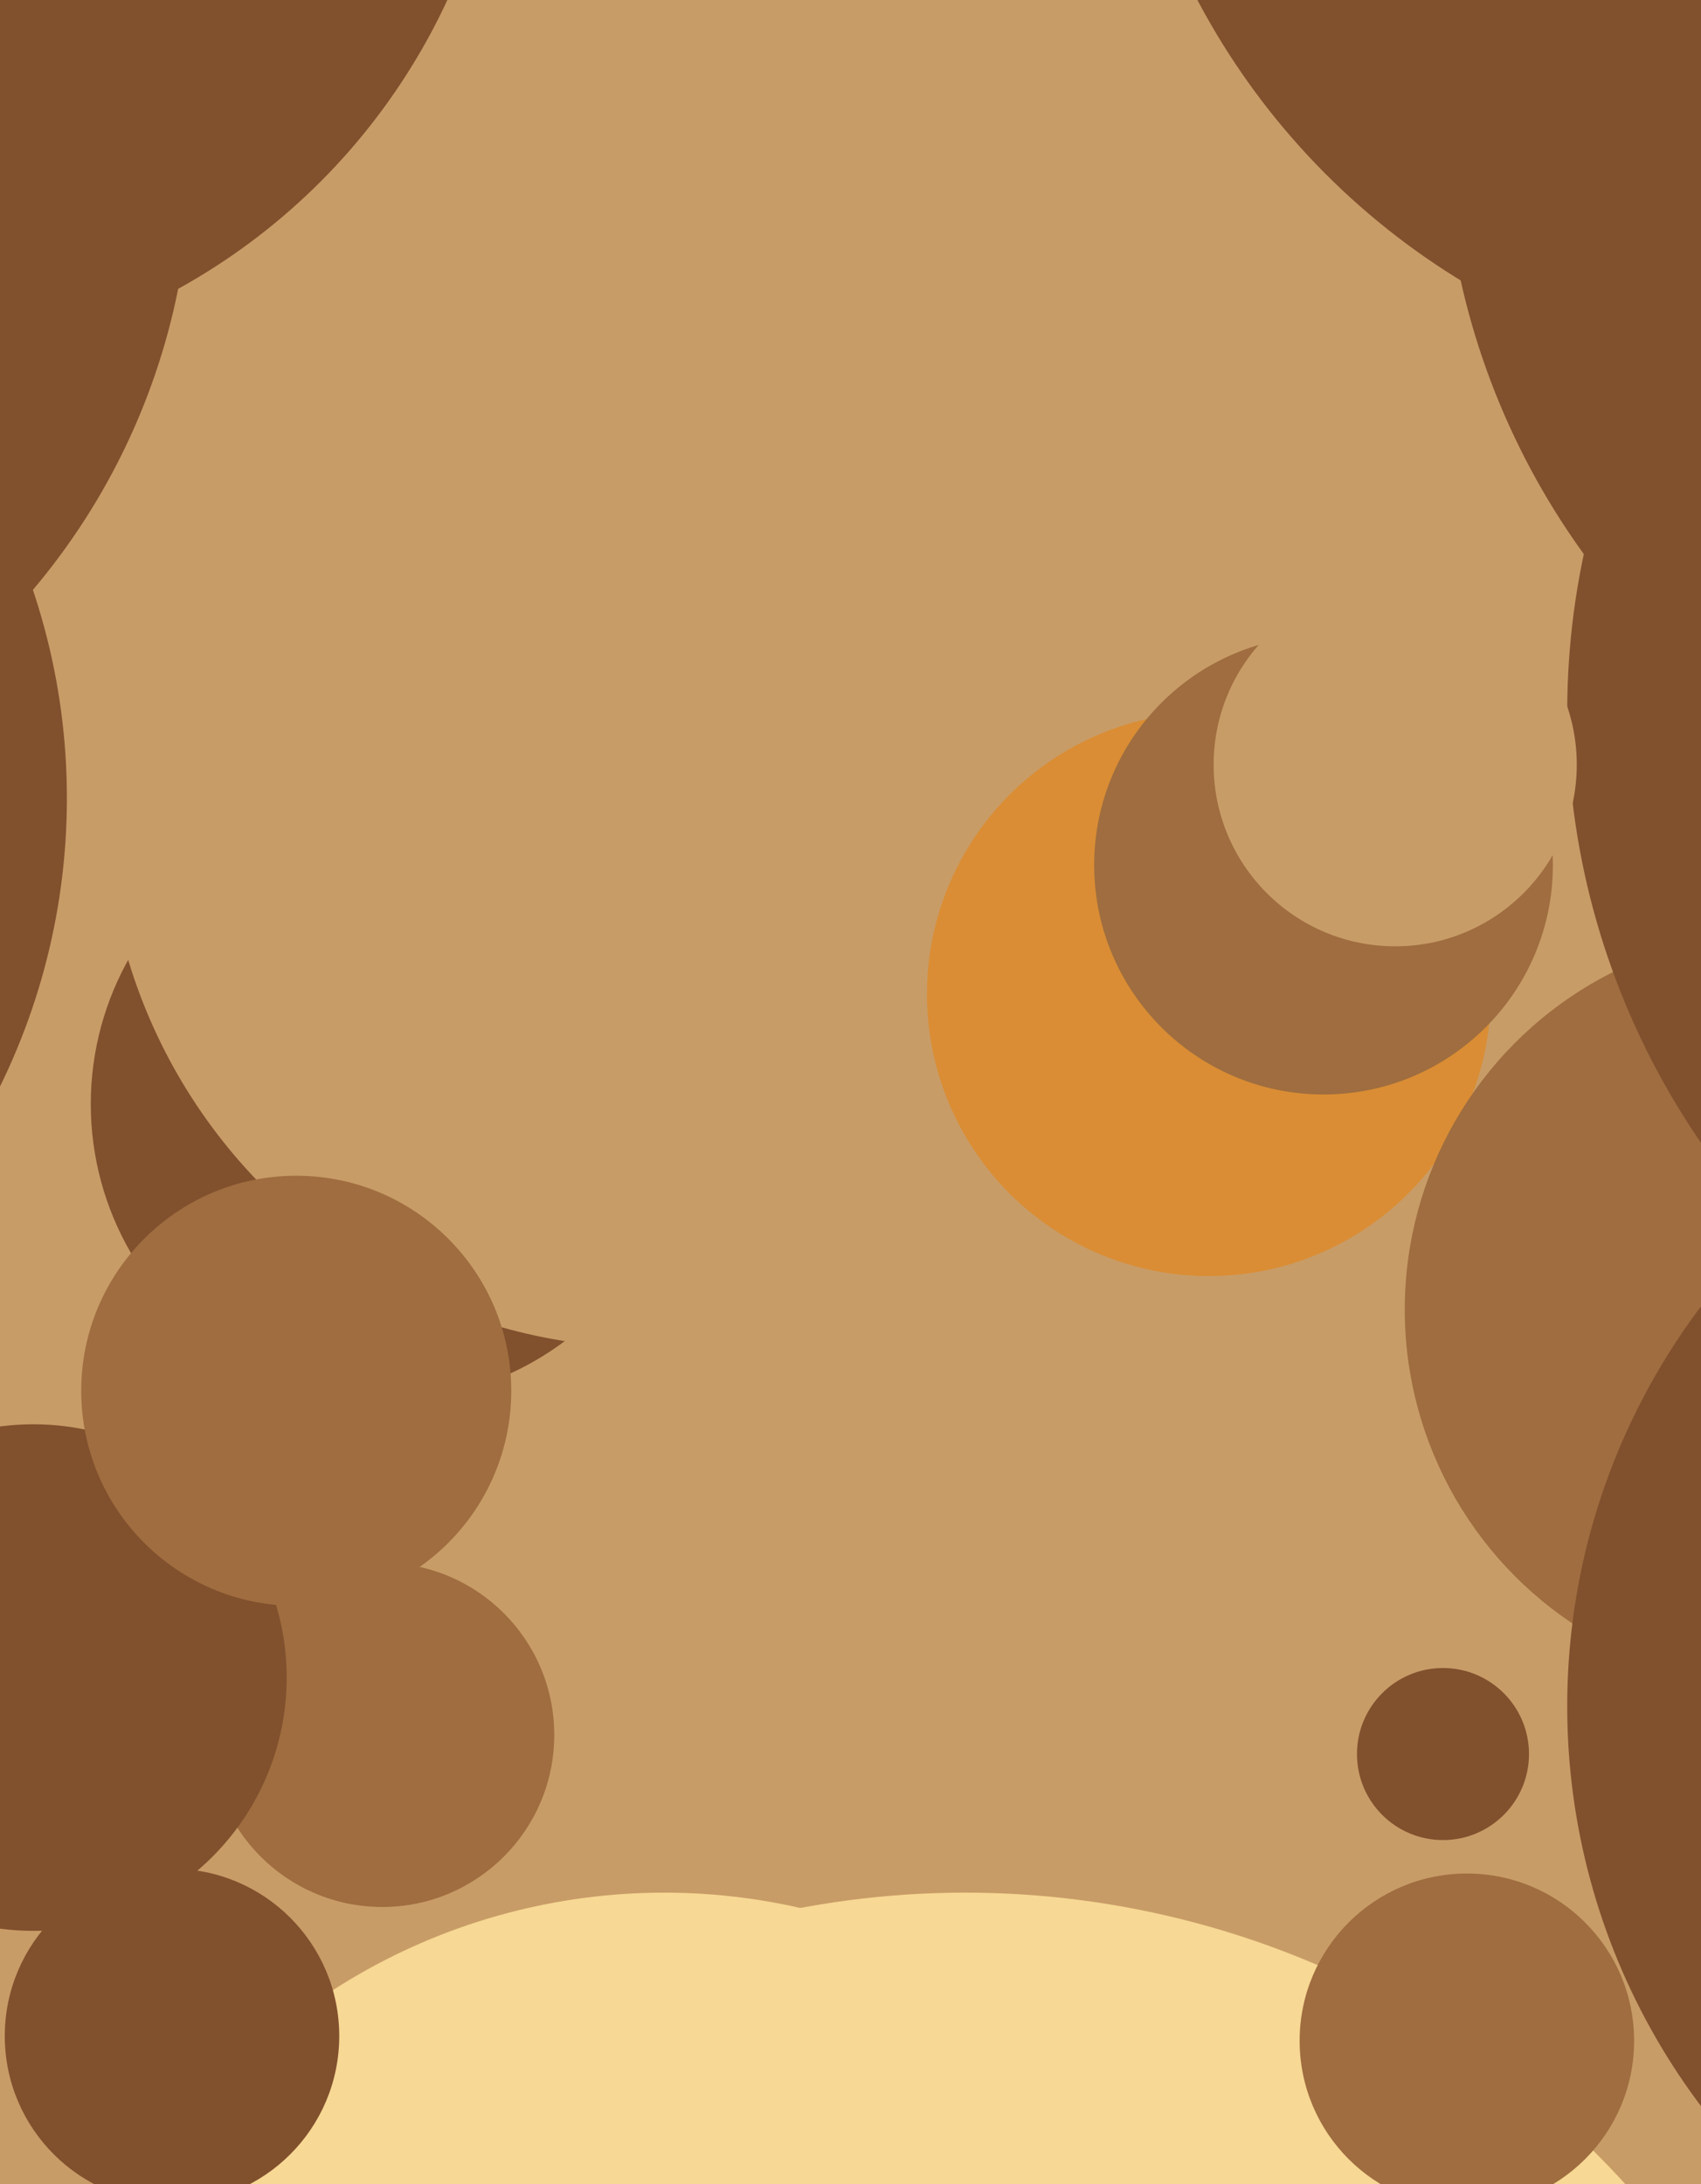 <svg xmlns="http://www.w3.org/2000/svg" width="356px" height="457px">
  <rect width="356" height="457" fill="rgb(200,156,103)"/>
  <circle cx="81" cy="231" r="62" fill="rgb(129,80,45)"/>
  <circle cx="136" cy="168" r="114" fill="rgb(200,156,103)"/>
  <circle cx="80" cy="363" r="36" fill="rgb(159,109,63)"/>
  <circle cx="202" cy="583" r="187" fill="rgb(247,216,148)"/>
  <circle cx="253" cy="208" r="59" fill="rgb(218,141,52)"/>
  <circle cx="307" cy="427" r="35" fill="rgb(159,109,63)"/>
  <circle cx="7" cy="351" r="53" fill="rgb(129,80,45)"/>
  <circle cx="373" cy="274" r="79" fill="rgb(159,109,63)"/>
  <circle cx="302" cy="367" r="18" fill="rgb(129,80,45)"/>
  <circle cx="-27" cy="-56" r="133" fill="rgb(129,80,45)"/>
  <circle cx="139" cy="524" r="128" fill="rgb(247,216,148)"/>
  <circle cx="467" cy="357" r="139" fill="rgb(129,80,45)"/>
  <circle cx="36" cy="426" r="35" fill="rgb(129,80,45)"/>
  <circle cx="277" cy="181" r="48" fill="rgb(159,109,63)"/>
  <circle cx="62" cy="291" r="45" fill="rgb(159,109,63)"/>
  <circle cx="487" cy="149" r="159" fill="rgb(129,80,45)"/>
  <circle cx="385" cy="-71" r="152" fill="rgb(129,80,45)"/>
  <circle cx="292" cy="160" r="38" fill="rgb(200,156,103)"/>
  <circle cx="-100" cy="33" r="140" fill="rgb(129,80,45)"/>
  <circle cx="457" cy="25" r="155" fill="rgb(129,80,45)"/>
  <circle cx="-123" cy="167" r="137" fill="rgb(129,80,45)"/>
</svg>